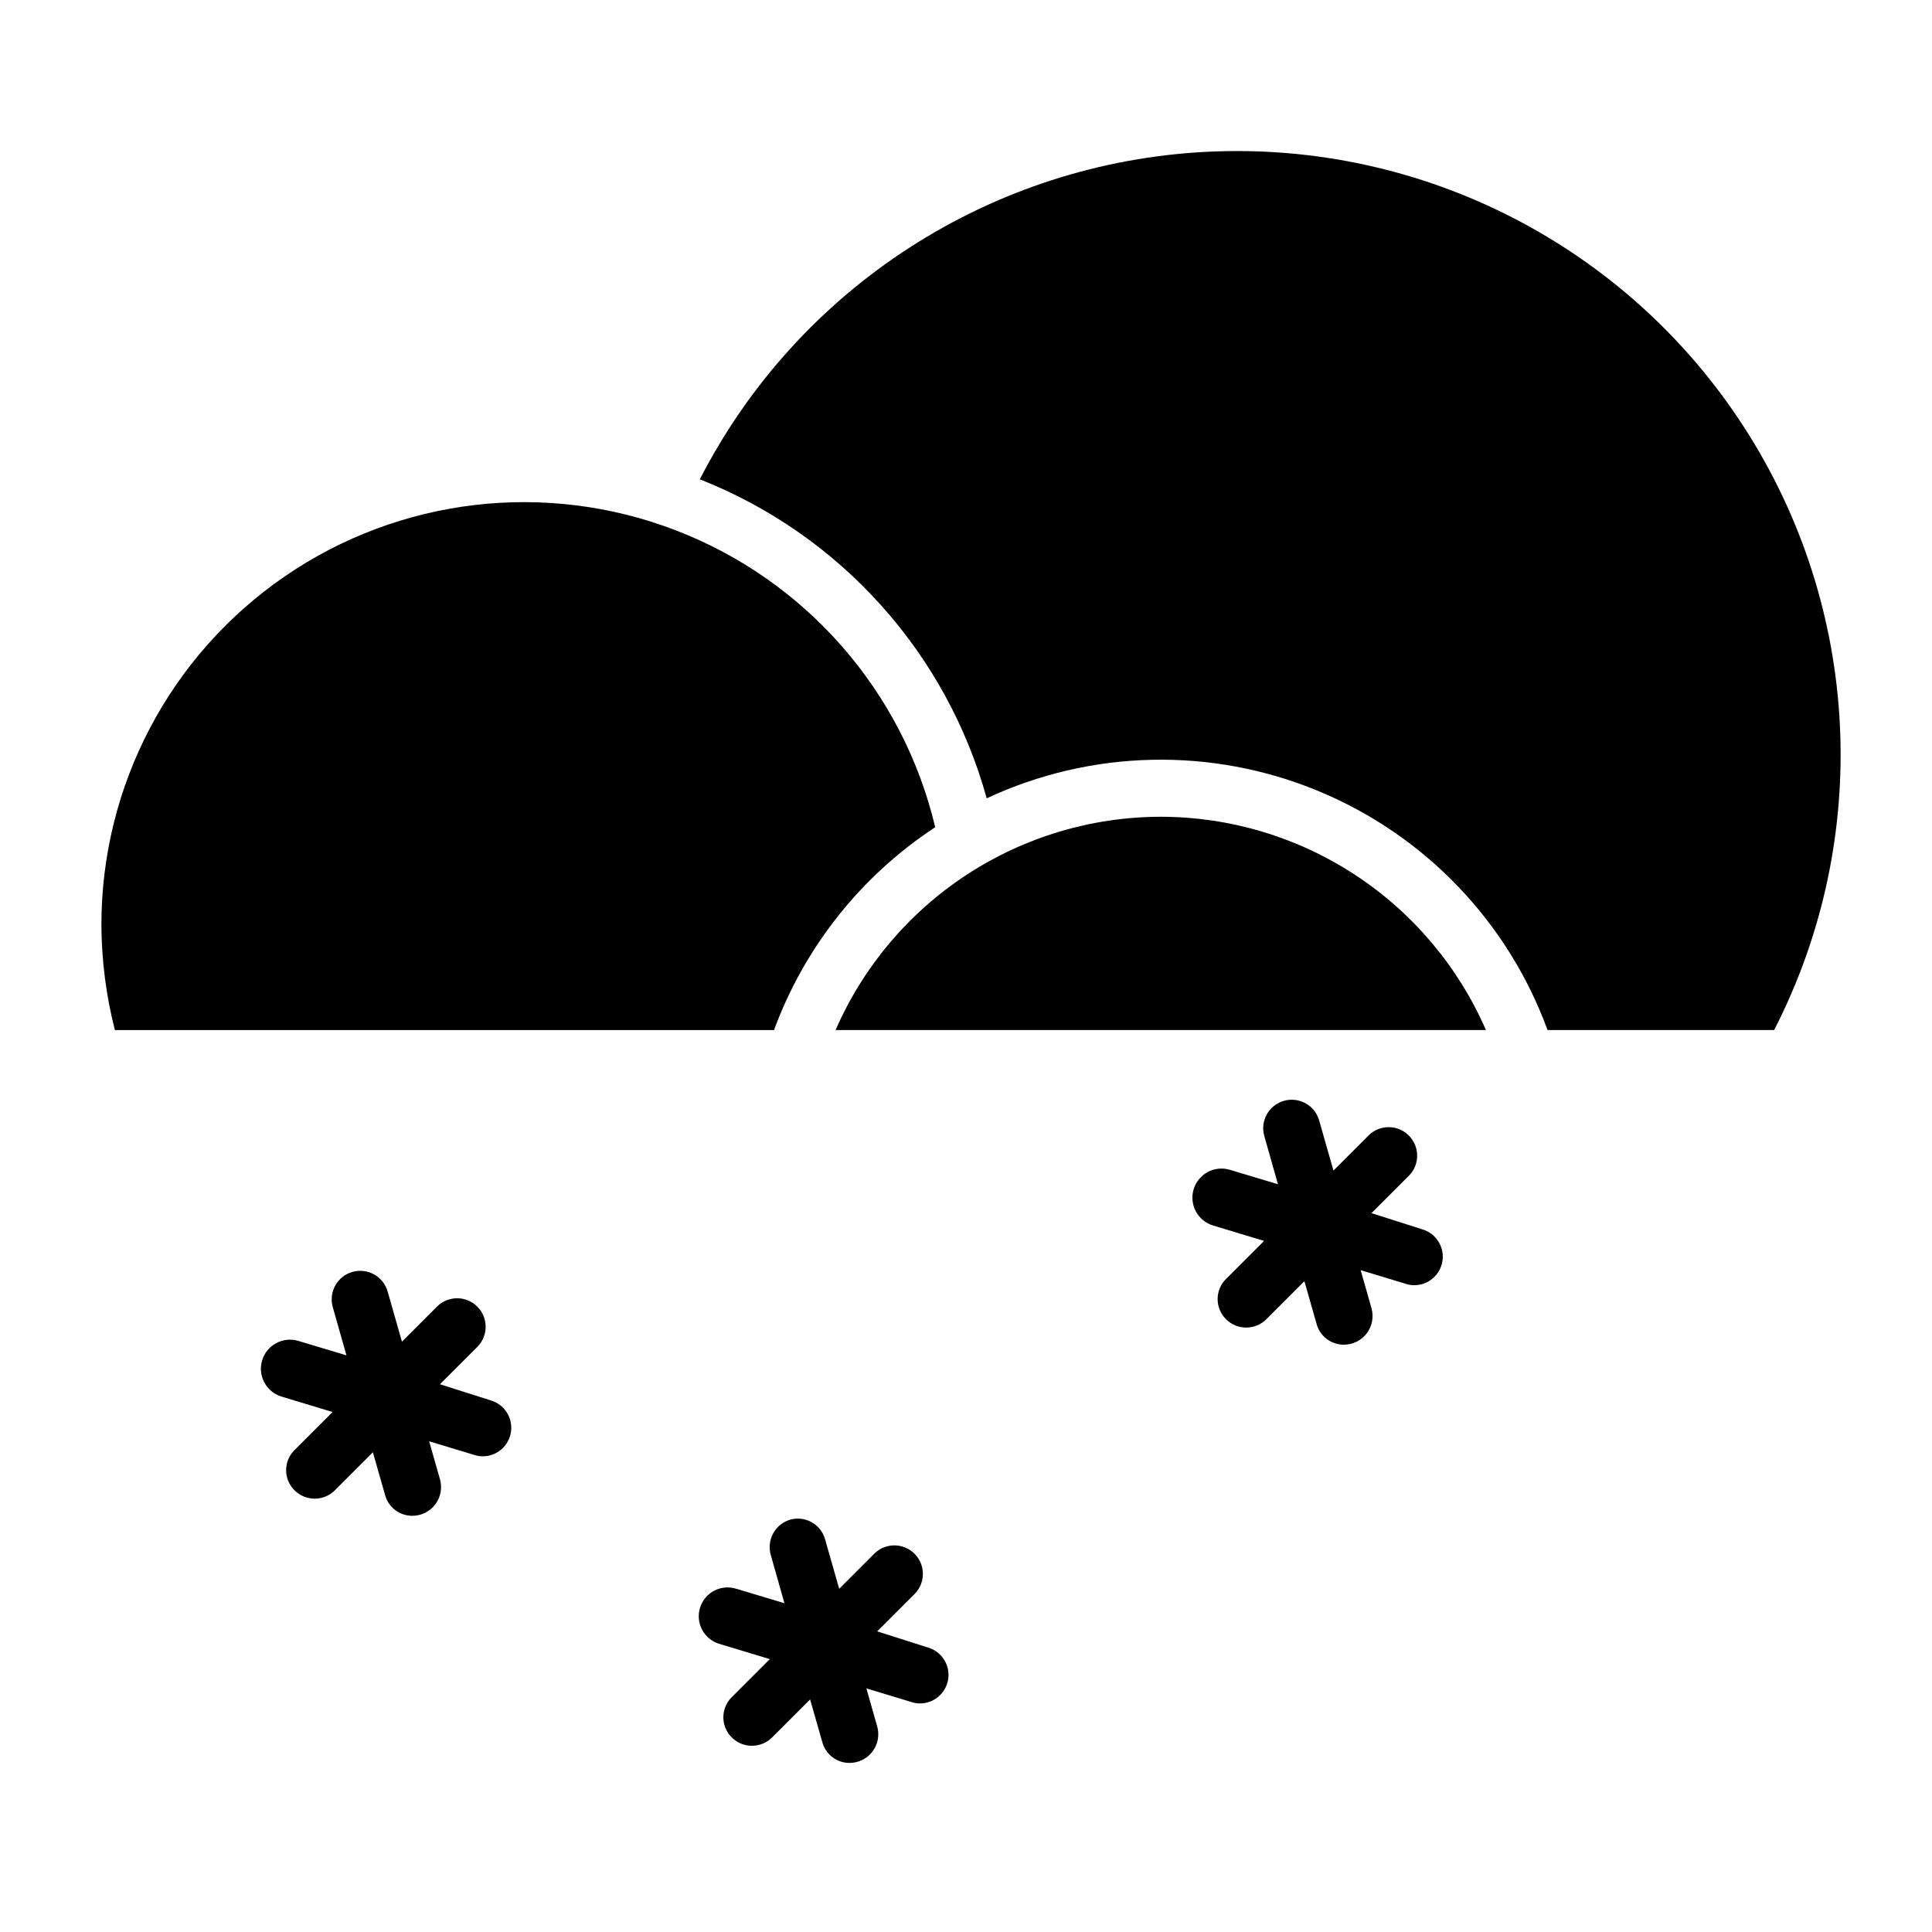 <?xml version="1.0" encoding="UTF-8"?>
<!-- Uploaded to: SVG Repo, www.svgrepo.com, Generator: SVG Repo Mixer Tools -->
<svg fill="#000000" width="800px" height="800px" version="1.1" viewBox="144 144 512 512" xmlns="http://www.w3.org/2000/svg">
 <g>
  <path d="m391.84 363.22c-8.523-35.938-34.215-65.359-68.676-78.648-34.461-13.289-73.258-8.734-103.7 12.176-30.445 20.91-48.625 55.484-48.59 92.422 0.047 9.379 1.246 18.719 3.574 27.809h174.67c8.121-22.031 23.098-40.871 42.723-53.758z"/>
  <path d="m451.64 360.45c-18.312 0.016-36.219 5.371-51.531 15.414-15.309 10.039-27.359 24.328-34.672 41.113h172.35c-7.301-16.781-19.344-31.07-34.645-41.109-15.305-10.039-33.203-15.398-51.504-15.418z"/>
  <path d="m405.49 355.56c27.707-12.926 59.559-13.637 87.812-1.961 28.254 11.676 50.312 34.664 60.812 63.375h60.055c26.07-50.855 23.031-111.76-7.977-159.77-31.008-48.008-85.27-75.824-142.35-72.977-57.078 2.852-108.3 35.938-134.38 86.793 37.211 14.676 65.367 45.984 76.023 84.539z"/>
  <path d="m274.05 515.12-13.453-4.281 10.078-10.078v0.004c2.773-2.981 2.691-7.617-0.188-10.496-2.875-2.879-7.516-2.961-10.496-0.188l-9.473 9.473-3.777-13.25c-1.125-4.019-5.297-6.367-9.32-5.238-4.019 1.125-6.367 5.297-5.238 9.32l3.629 12.797-12.746-3.828c-4.078-1.227-8.375 1.086-9.598 5.164-1.227 4.074 1.086 8.371 5.164 9.598l13.504 4.082-10.078 10.078v-0.004c-1.43 1.41-2.234 3.332-2.234 5.34s0.805 3.93 2.234 5.34c2.949 2.945 7.731 2.945 10.68 0l10.078-10.078 3.223 11.285v0.004c0.871 3.281 3.856 5.562 7.254 5.539 2.379-0.004 4.621-1.121 6.055-3.023 1.434-1.898 1.898-4.359 1.25-6.648l-2.871-10.078 11.992 3.629c0.711 0.238 1.461 0.359 2.215 0.352 3.762 0 6.949-2.766 7.481-6.488s-1.754-7.269-5.363-8.324z"/>
  <path d="m389.92 580.61-13.453-4.281 10.078-10.078c2.773-2.977 2.691-7.617-0.184-10.492-2.879-2.879-7.519-2.961-10.496-0.188l-9.473 9.473-3.777-13.25c-1.191-3.961-5.359-6.211-9.32-5.039-3.926 1.234-6.156 5.363-5.039 9.32l3.629 12.797-12.746-3.828h-0.004c-4.019-1.281-8.316 0.941-9.598 4.961-1.277 4.023 0.945 8.32 4.965 9.598l13.504 4.082-10.078 10.078v-0.004c-1.43 1.414-2.231 3.336-2.231 5.344 0 2.004 0.801 3.93 2.231 5.34 2.949 2.945 7.731 2.945 10.68 0l10.078-10.078 3.223 11.285c0.871 3.285 3.856 5.566 7.254 5.543 2.383-0.004 4.621-1.125 6.055-3.023s1.898-4.359 1.25-6.648l-2.871-10.078 11.992 3.629c0.715 0.238 1.465 0.359 2.215 0.352 3.762 0 6.949-2.766 7.484-6.488 0.531-3.723-1.758-7.269-5.367-8.324z"/>
  <path d="m520.91 469.78-13.453-4.285 10.078-10.078v0.004c2.773-2.977 2.691-7.617-0.188-10.496-2.879-2.879-7.516-2.961-10.496-0.184l-9.473 9.473-3.777-13.25v-0.004c-1.125-4.019-5.301-6.367-9.32-5.238-4.019 1.125-6.367 5.301-5.238 9.32l3.629 12.797-12.746-3.828h-0.004c-4.074-1.227-8.371 1.086-9.598 5.164-1.223 4.074 1.09 8.371 5.164 9.598l13.504 4.082-10.078 10.078v-0.004c-1.426 1.41-2.231 3.332-2.231 5.34s0.805 3.93 2.231 5.34c2.953 2.949 7.731 2.949 10.684 0l10.078-10.078 3.223 11.285v0.004c0.871 3.285 3.856 5.562 7.254 5.539 2.379-0.004 4.621-1.121 6.055-3.019 1.434-1.902 1.895-4.359 1.25-6.652l-2.871-10.078 11.992 3.629h-0.004c0.715 0.242 1.465 0.359 2.219 0.355 3.762 0 6.949-2.766 7.481-6.488 0.531-3.727-1.754-7.273-5.363-8.324z"/>
 </g>
</svg>